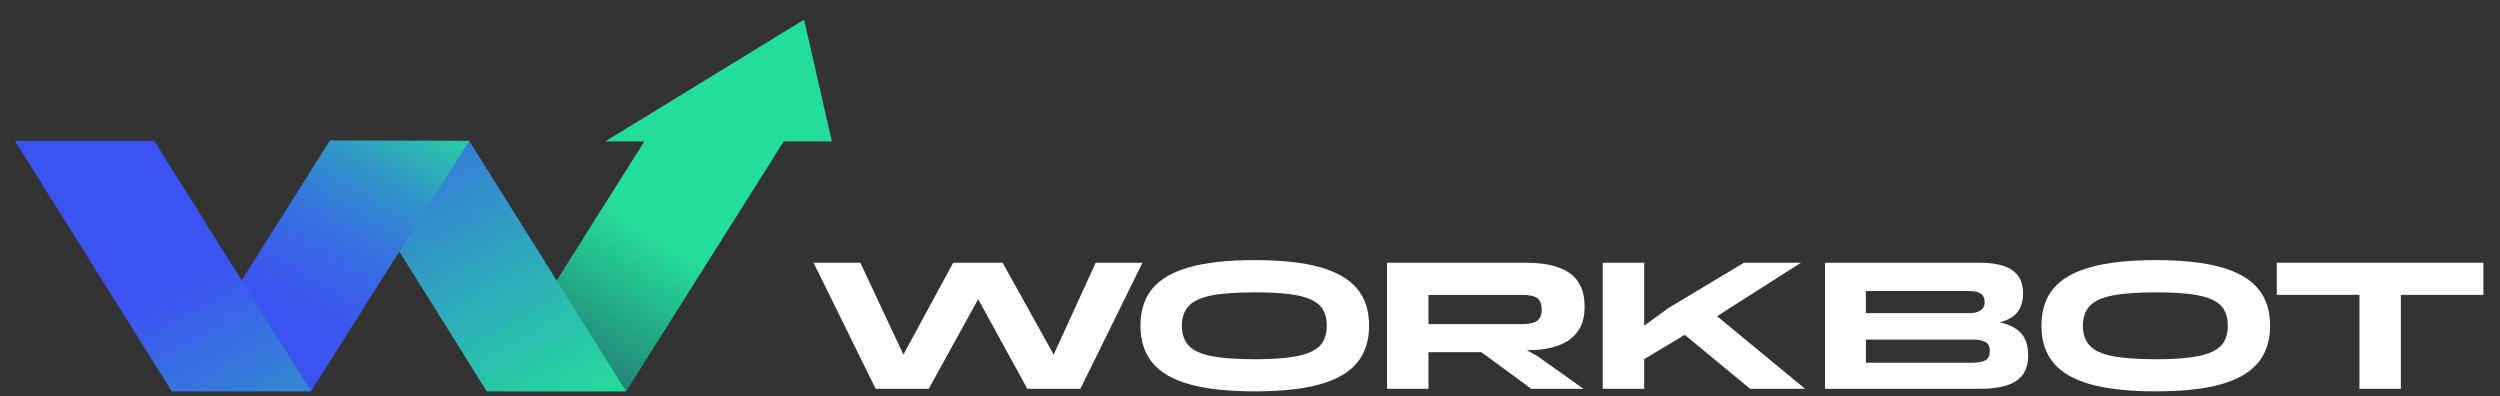 <svg width="164" height="26" viewBox="0 0 164 26" fill="none" xmlns="http://www.w3.org/2000/svg">
<rect x="0" y="0" width="164" height="26" fill="#333333" stroke="none"/>
<g clip-path="url(#clip0_316_142)">
<path d="M54.569 9.277L52.747 1.29L39.701 9.277H42.27L31.932 25.673H41.073L51.412 9.277H54.569Z" fill="url(#paint0_linear_316_142)"/>
<path d="M21.64 9.22L31.931 25.673H41.072L30.781 9.241L21.64 9.22Z" fill="url(#paint1_linear_316_142)"/>
<path d="M21.64 9.22L30.781 9.241L20.406 25.669H11.265L21.64 9.22Z" fill="url(#paint2_linear_316_142)"/>
<path d="M10.118 9.238H0.977L11.264 25.669H20.406L10.118 9.238Z" fill="url(#paint3_linear_316_142)"/>
<path d="M71.879 17.235L69.121 23.261L65.771 17.235H62.53L59.264 23.261L56.438 17.235H53.371L57.443 25.505H60.926L64.167 19.622L67.393 25.505H70.873L74.945 17.235H71.879Z" fill="white"/>
<path d="M86.583 17.525C85.483 17.217 84.061 17.064 82.312 17.064C80.57 17.064 79.147 17.217 78.04 17.525C76.934 17.833 76.121 18.302 75.598 18.931C75.076 19.561 74.814 20.373 74.814 21.368C74.814 22.356 75.076 23.165 75.598 23.798C76.121 24.431 76.934 24.904 78.04 25.211C79.147 25.519 80.57 25.673 82.312 25.673C84.061 25.673 85.483 25.519 86.583 25.211C87.683 24.904 88.492 24.435 89.022 23.798C89.548 23.165 89.813 22.352 89.813 21.368C89.813 20.373 89.548 19.561 89.022 18.931C88.492 18.302 87.679 17.833 86.583 17.525ZM86.808 22.381C86.656 22.66 86.401 22.885 86.046 23.061C85.69 23.236 85.204 23.361 84.594 23.444C83.985 23.526 83.223 23.565 82.312 23.565C81.089 23.565 80.131 23.494 79.438 23.354C78.745 23.211 78.255 22.982 77.964 22.656C77.674 22.334 77.529 21.905 77.529 21.372C77.529 20.839 77.674 20.409 77.964 20.087C78.255 19.765 78.745 19.532 79.438 19.389C80.131 19.25 81.085 19.178 82.312 19.178C83.223 19.178 83.985 19.218 84.594 19.293C85.204 19.372 85.69 19.497 86.046 19.669C86.401 19.844 86.656 20.069 86.808 20.348C86.96 20.628 87.037 20.967 87.037 21.372C87.037 21.765 86.96 22.102 86.808 22.381Z" fill="white"/>
<path d="M102.47 22.564C102.946 22.349 103.312 22.041 103.57 21.637C103.827 21.232 103.951 20.728 103.951 20.119C103.951 19.579 103.86 19.121 103.675 18.749C103.493 18.377 103.232 18.083 102.891 17.865C102.554 17.647 102.147 17.486 101.679 17.386C101.211 17.285 100.696 17.235 100.133 17.235H90.988V25.505H93.706V23.104H97.176L100.456 25.505H103.871L100.87 23.372L100.148 22.971L100.736 22.961C101.414 22.911 101.991 22.778 102.47 22.564ZM99.865 21.261H93.706V19.347H99.865C100.322 19.347 100.645 19.415 100.841 19.554C101.037 19.69 101.135 19.948 101.135 20.316C101.135 20.656 101.037 20.899 100.841 21.043C100.645 21.186 100.322 21.261 99.865 21.261Z" fill="white"/>
<path d="M118.143 17.235H114.405L109.466 20.195L107.859 21.368V17.235H105.141V25.505H107.859V23.555L110.522 21.966L114.808 25.505H118.412L112.638 20.742L118.143 17.235Z" fill="white"/>
<path d="M131.16 21.146C131.592 21.043 131.937 20.878 132.191 20.642C132.539 20.32 132.713 19.858 132.713 19.261C132.713 18.785 132.604 18.398 132.39 18.101C132.176 17.808 131.86 17.59 131.439 17.447C131.018 17.307 130.503 17.235 129.886 17.235H119.722V25.505H129.897C130.594 25.505 131.174 25.43 131.646 25.279C132.114 25.129 132.466 24.893 132.699 24.571C132.931 24.249 133.047 23.823 133.047 23.297C133.047 22.592 132.844 22.066 132.437 21.715C132.125 21.447 131.701 21.257 131.16 21.146ZM122.403 19.089H129.124C129.498 19.089 129.77 19.146 129.941 19.264C130.111 19.382 130.195 19.565 130.195 19.815C130.195 19.983 130.151 20.123 130.068 20.227C129.984 20.331 129.868 20.409 129.719 20.463C129.571 20.517 129.396 20.542 129.189 20.542H122.4V19.089H122.403ZM130.242 23.637C130.05 23.741 129.752 23.794 129.353 23.794H122.403V22.277H129.422C129.77 22.277 130.042 22.331 130.238 22.435C130.434 22.538 130.532 22.739 130.532 23.029C130.529 23.329 130.434 23.533 130.242 23.637Z" fill="white"/>
<path d="M145.687 17.525C144.588 17.217 143.165 17.064 141.416 17.064C139.674 17.064 138.252 17.217 137.145 17.525C136.038 17.833 135.225 18.302 134.703 18.931C134.18 19.561 133.919 20.373 133.919 21.368C133.919 22.356 134.18 23.165 134.703 23.798C135.225 24.431 136.038 24.904 137.145 25.211C138.252 25.519 139.674 25.673 141.416 25.673C143.165 25.673 144.588 25.519 145.687 25.211C146.787 24.904 147.596 24.435 148.126 23.798C148.656 23.161 148.917 22.352 148.917 21.368C148.917 20.373 148.652 19.561 148.126 18.931C147.6 18.302 146.787 17.833 145.687 17.525ZM145.916 22.381C145.764 22.66 145.51 22.885 145.154 23.061C144.798 23.236 144.312 23.361 143.702 23.444C143.093 23.526 142.331 23.565 141.42 23.565C140.197 23.565 139.239 23.494 138.546 23.354C137.853 23.211 137.363 22.982 137.072 22.656C136.782 22.334 136.637 21.905 136.637 21.372C136.637 20.839 136.782 20.409 137.072 20.087C137.363 19.765 137.853 19.532 138.546 19.389C139.239 19.25 140.193 19.178 141.42 19.178C142.331 19.178 143.093 19.218 143.702 19.293C144.312 19.372 144.798 19.497 145.154 19.669C145.51 19.844 145.764 20.069 145.916 20.348C146.069 20.628 146.145 20.967 146.145 21.372C146.145 21.765 146.069 22.102 145.916 22.381Z" fill="white"/>
<path d="M149.358 17.235V19.343H154.78V25.505H157.498V19.343H162.909V17.235H149.358Z" fill="white"/>
</g>
<defs>
<linearGradient id="paint0_linear_316_142" x1="16.413" y1="57.242" x2="48.006" y2="6.512" gradientUnits="userSpaceOnUse">
<stop offset="0.497" stop-color="#202952"/>
<stop offset="0.829" stop-color="#25DD9A"/>
</linearGradient>
<linearGradient id="paint1_linear_316_142" x1="15.338" y1="-9.925" x2="47.387" y2="46.403" gradientUnits="userSpaceOnUse">
<stop offset="0.236" stop-color="#3C53F3"/>
<stop offset="0.672" stop-color="#25DD9A"/>
</linearGradient>
<linearGradient id="paint2_linear_316_142" x1="17.842" y1="22.558" x2="27.796" y2="6.139" gradientUnits="userSpaceOnUse">
<stop stop-color="#3C53F3"/>
<stop offset="0.159" stop-color="#3B57F0"/>
<stop offset="0.332" stop-color="#3964E8"/>
<stop offset="0.51" stop-color="#357ADA"/>
<stop offset="0.693" stop-color="#3098C6"/>
<stop offset="0.877" stop-color="#2ABFAD"/>
<stop offset="1" stop-color="#25DD9A"/>
</linearGradient>
<linearGradient id="paint3_linear_316_142" x1="9.038" y1="14.545" x2="30.872" y2="54.046" gradientUnits="userSpaceOnUse">
<stop offset="0.103" stop-color="#3C53F3"/>
<stop offset="0.696" stop-color="#25DD9A"/>
</linearGradient>
<clipPath id="clip0_316_142">
<rect width="163" height="25" fill="white" transform="translate(0.505 0.926)"/>
</clipPath>
</defs>
</svg>
